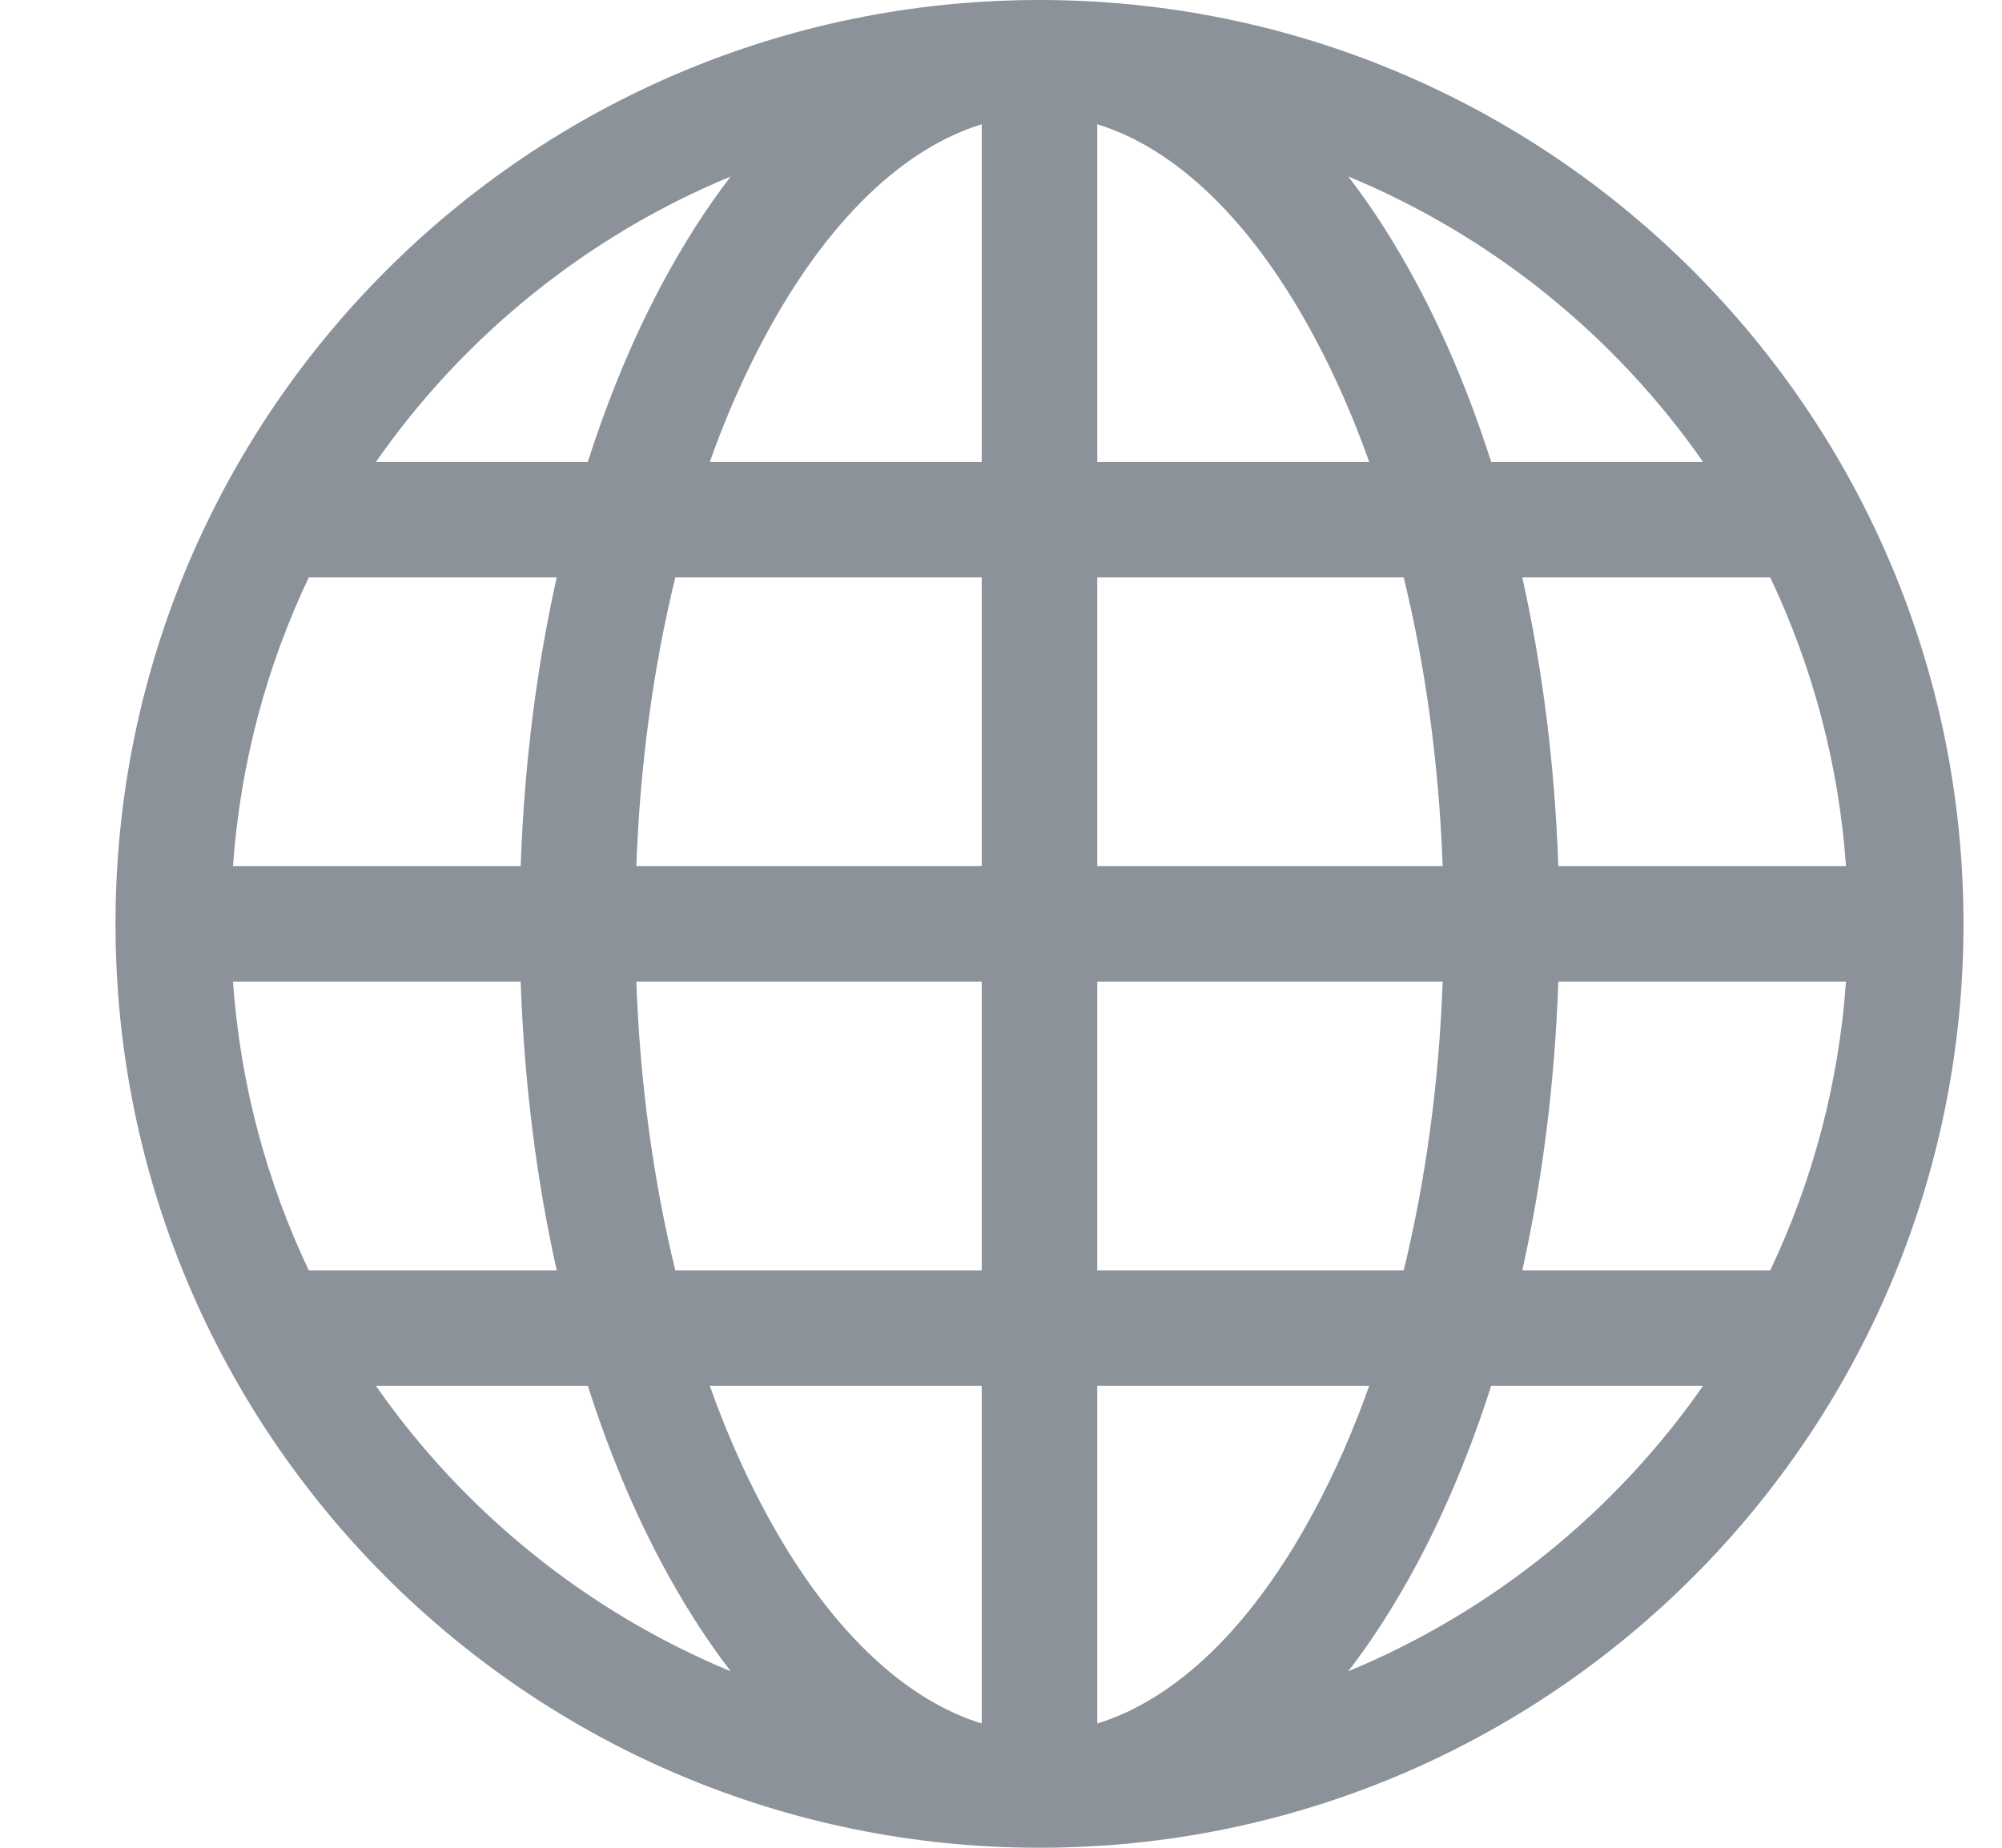<svg width="13" height="12" viewBox="0 0 13 12" fill="none" xmlns="http://www.w3.org/2000/svg">
<path d="M0.75 6C0.75 2.686 3.436 0 6.75 0C10.064 0 12.75 2.686 12.75 6C12.75 9.314 10.064 12 6.75 12C3.436 12 0.75 9.314 0.75 6ZM6.375 0.807C5.873 0.961 5.373 1.423 4.96 2.199C4.83 2.442 4.712 2.71 4.609 3H6.375V0.807ZM3.817 3C3.951 2.581 4.112 2.194 4.298 1.846C4.432 1.595 4.581 1.359 4.745 1.146C3.811 1.533 3.012 2.181 2.441 3H3.817ZM3.381 5.625C3.404 4.967 3.484 4.336 3.615 3.75H2.005C1.732 4.325 1.56 4.958 1.513 5.625H3.381ZM4.385 3.75C4.245 4.324 4.156 4.956 4.132 5.625H6.375V3.75H4.385ZM7.125 3.75V5.625H9.368C9.344 4.956 9.255 4.324 9.115 3.75H7.125ZM4.132 6.375C4.156 7.044 4.245 7.676 4.385 8.25H6.375V6.375H4.132ZM7.125 6.375V8.25H9.115C9.255 7.676 9.344 7.044 9.368 6.375H7.125ZM4.609 9C4.712 9.29 4.83 9.558 4.96 9.801C5.373 10.577 5.873 11.039 6.375 11.193V9H4.609ZM4.745 10.854C4.581 10.641 4.432 10.405 4.298 10.154C4.112 9.806 3.951 9.419 3.817 9H2.441C3.012 9.819 3.811 10.467 4.745 10.854ZM3.615 8.25C3.484 7.664 3.404 7.033 3.381 6.375H1.513C1.56 7.042 1.732 7.675 2.005 8.25H3.615ZM8.755 10.854C9.689 10.467 10.488 9.819 11.059 9H9.683C9.549 9.419 9.388 9.806 9.202 10.154C9.068 10.405 8.919 10.641 8.755 10.854ZM7.125 9V11.193C7.627 11.039 8.127 10.577 8.54 9.801C8.67 9.558 8.788 9.29 8.891 9H7.125ZM9.885 8.25H11.495C11.768 7.675 11.94 7.042 11.987 6.375H10.119C10.096 7.033 10.016 7.664 9.885 8.25ZM11.987 5.625C11.94 4.958 11.768 4.325 11.495 3.75H9.885C10.016 4.336 10.096 4.967 10.119 5.625H11.987ZM9.202 1.846C9.388 2.194 9.549 2.581 9.683 3H11.059C10.488 2.181 9.689 1.533 8.755 1.146C8.919 1.359 9.068 1.595 9.202 1.846ZM8.891 3C8.788 2.71 8.67 2.442 8.54 2.199C8.127 1.423 7.627 0.961 7.125 0.807V3H8.891Z" fill="#8B929A"/>
</svg>
